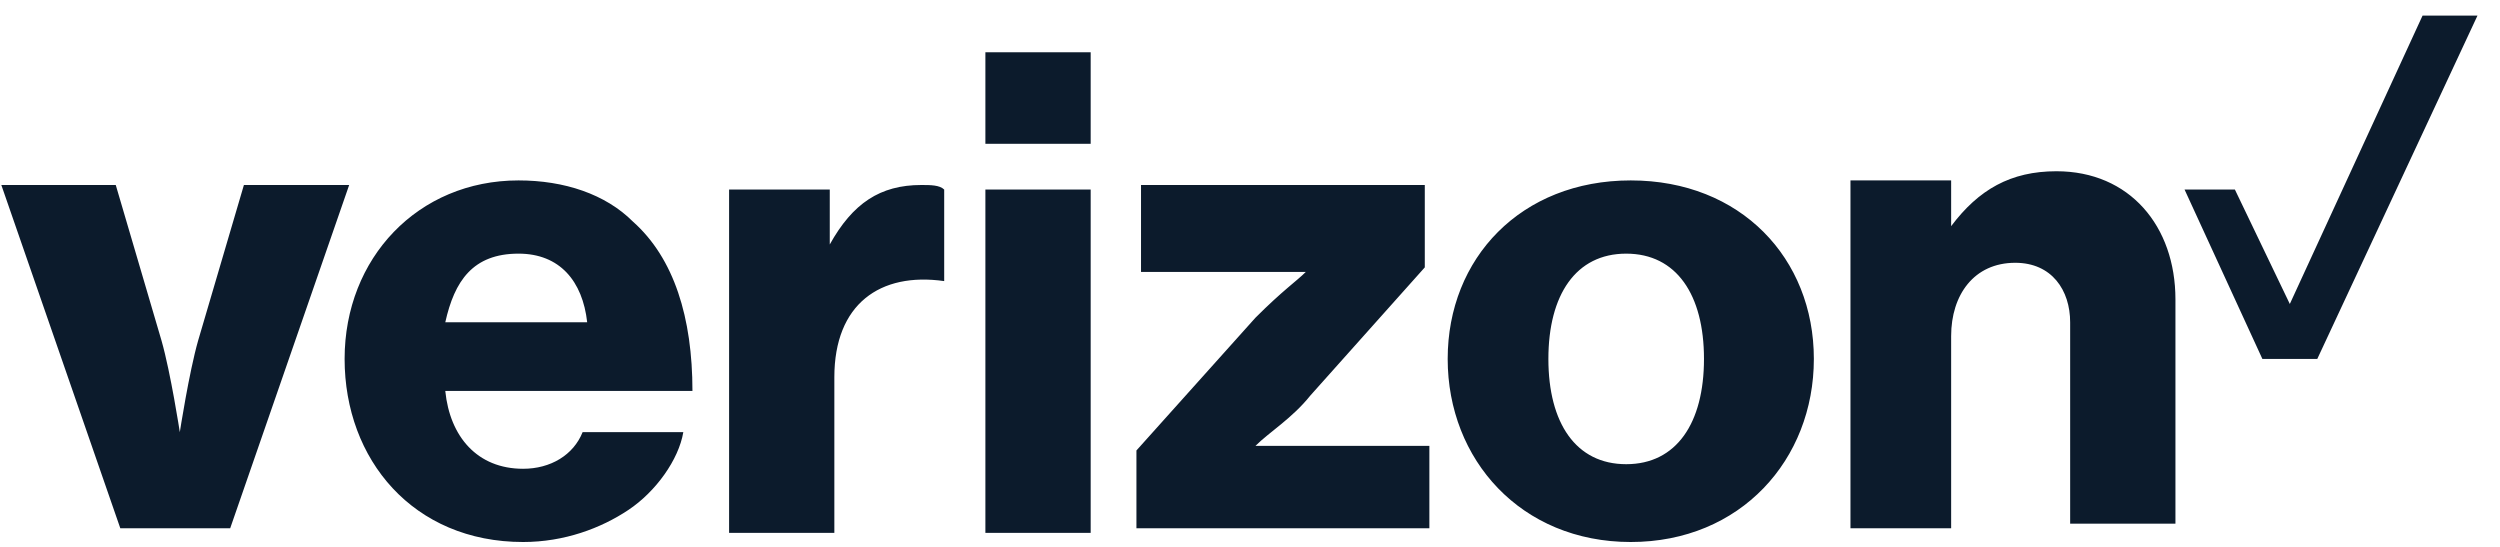<svg xmlns="http://www.w3.org/2000/svg" width="96" height="21" viewBox="0 0 96 21" fill="none"><path d="M27.997 7.279H31.863V9.388C32.742 7.807 33.797 7.104 35.378 7.104C35.73 7.104 36.081 7.104 36.257 7.279V10.794C33.797 10.443 32.039 11.673 32.039 14.486V20.461H27.997C27.997 20.286 27.997 7.279 27.997 7.279ZM70.882 20.286H74.924V12.904C74.924 11.322 75.803 10.091 77.385 10.091C78.791 10.091 79.494 11.146 79.494 12.376V20.11H83.537V11.498C83.537 8.685 81.779 6.576 78.967 6.576C77.209 6.576 75.979 7.279 74.924 8.685V6.928H71.058V20.286H70.882ZM4.62 20.286H8.839L13.408 7.104H9.366L7.608 13.079C7.257 14.31 6.905 16.595 6.905 16.595C6.905 16.595 6.554 14.31 6.202 13.079L4.445 7.104H0.051L4.62 20.286ZM43.639 20.286H54.888V17.122H48.209C48.736 16.595 49.615 16.067 50.318 15.188L54.712 10.267V7.104H43.815V10.443H50.142C49.791 10.794 49.264 11.146 48.209 12.201L43.639 17.298V20.286ZM65.433 13.782C65.433 11.322 64.379 9.74 62.446 9.74C60.512 9.74 59.458 11.322 59.458 13.782C59.458 16.243 60.512 17.825 62.446 17.825C64.379 17.825 65.433 16.243 65.433 13.782ZM55.591 13.782C55.591 9.916 58.403 6.928 62.621 6.928C66.84 6.928 69.652 9.916 69.652 13.782C69.652 17.649 66.84 20.813 62.621 20.813C58.403 20.813 55.591 17.649 55.591 13.782ZM22.548 12.376C22.372 10.794 21.493 9.74 19.912 9.74C18.154 9.74 17.451 10.794 17.099 12.376H22.548ZM13.233 13.782C13.233 9.916 16.045 6.928 19.912 6.928C21.669 6.928 23.251 7.455 24.305 8.51C25.887 9.916 26.59 12.201 26.59 15.013H17.099C17.275 16.77 18.33 18.001 20.087 18.001C21.142 18.001 22.021 17.473 22.372 16.595H26.239C26.063 17.649 25.184 18.88 24.13 19.582C23.075 20.286 21.669 20.813 20.087 20.813C15.869 20.813 13.233 17.649 13.233 13.782ZM37.839 7.279H41.882V20.461H37.839C37.839 20.286 37.839 7.279 37.839 7.279ZM37.839 2.006H41.882V5.522H37.839C37.839 5.697 37.839 2.006 37.839 2.006Z" fill="#0C1B2C"></path><path d="M83.887 7.279H85.82L87.929 11.673L93.026 0.6H95.135L88.984 13.782H86.875L83.887 7.279Z" fill="#0C1B2C"></path></svg>